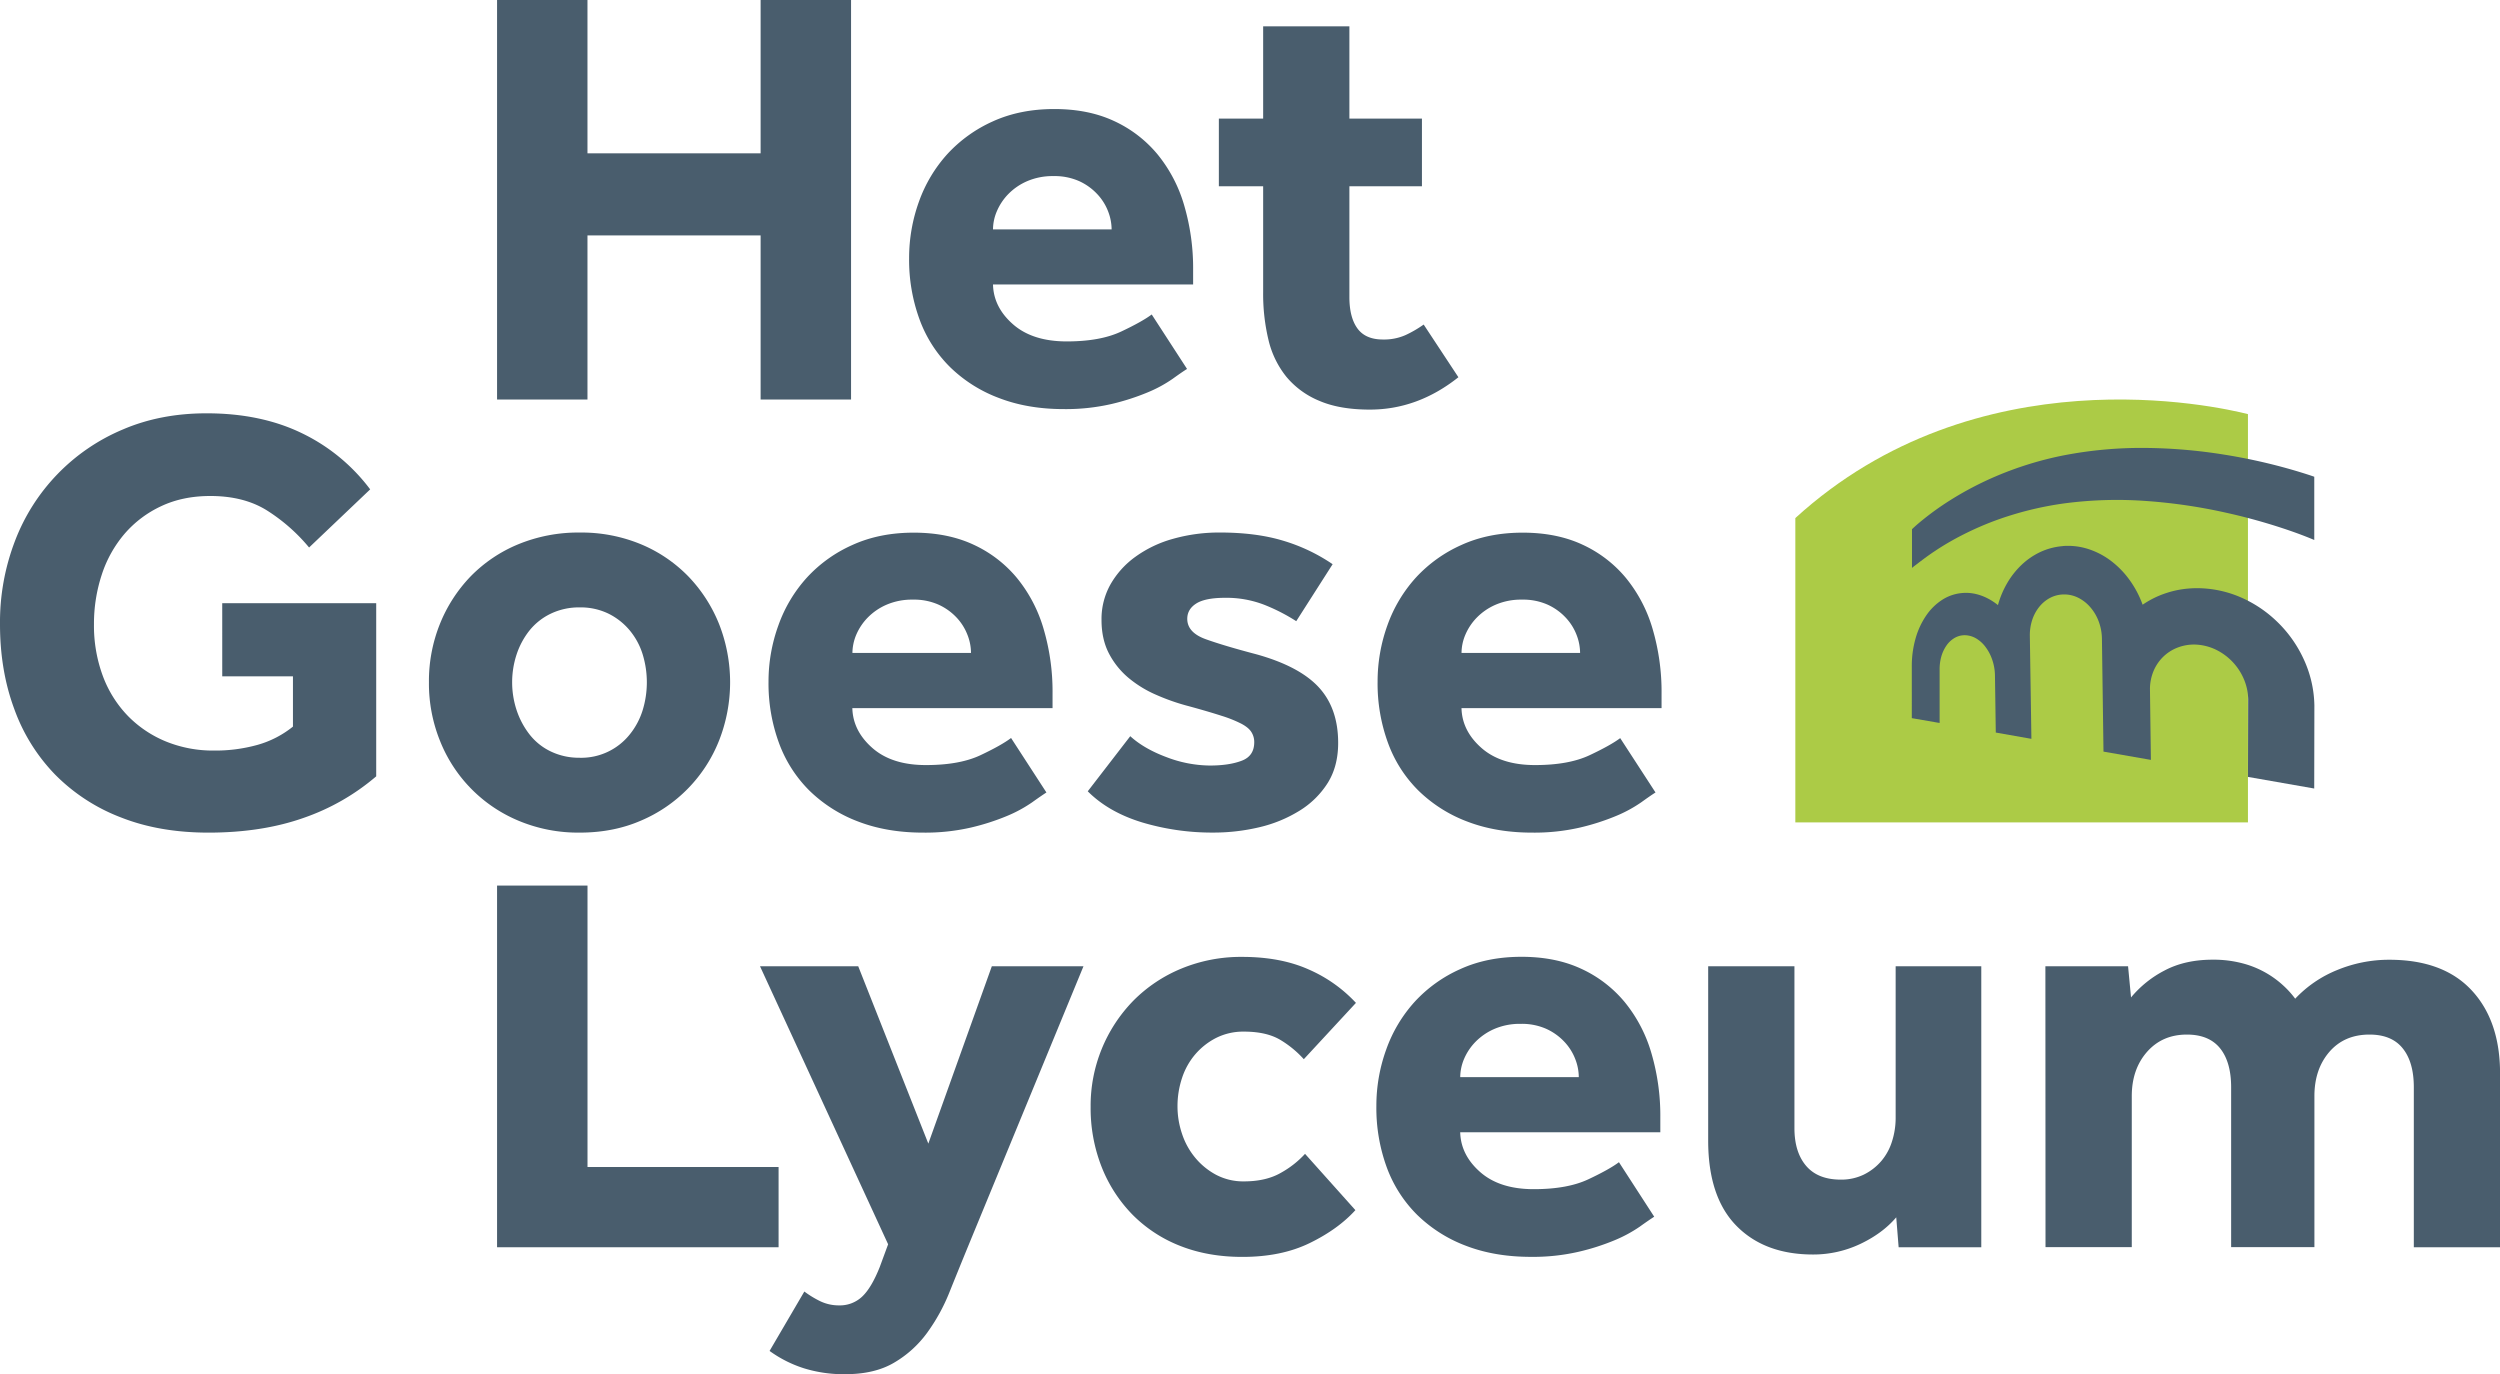 <svg id="Laag_1" data-name="Laag 1" xmlns="http://www.w3.org/2000/svg" xmlns:xlink="http://www.w3.org/1999/xlink" viewBox="0 0 1591.14 874.65"><defs><style>.cls-1{fill:none;}.cls-2{clip-path:url(#clip-path);}.cls-3{fill:#accb46;}.cls-4{fill:#495d6d;}</style><clipPath id="clip-path" transform="translate(0 0)"><rect class="cls-1" width="1591.15" height="874.65"/></clipPath></defs><title>GoeseLyceum_Logo</title><g class="cls-2"><path class="cls-3" d="M1142.65,329.73V523.4h288.07V263.57c-20-5.08-172.51-39.25-288.07,66.16" transform="translate(0 0)"/><path class="cls-4" d="M1312.93,347.53a42.13,42.13,0,0,1,15.43,1.67,48.53,48.53,0,0,1,14.41,7.19,56.8,56.8,0,0,1,12.2,12.18,63.94,63.94,0,0,1,8.72,16.3,60.77,60.77,0,0,1,7.21-4.23,60.13,60.13,0,0,1,8-3.24,61.25,61.25,0,0,1,8.71-2.16,67,67,0,0,1,9.42-.88,70.09,70.09,0,0,1,27.15,5,77.4,77.4,0,0,1,24.24,15.5A78.66,78.66,0,0,1,1466,419.11a72.86,72.86,0,0,1,7,29.95l-.1,52.8-42.16-7.39.11-49.42a33.58,33.58,0,0,0-2.89-13.19,36.79,36.79,0,0,0-18-18.55,33,33,0,0,0-12.41-3.06,29,29,0,0,0-11.84,2,27.08,27.08,0,0,0-9.28,6.11,27.59,27.59,0,0,0-6,9.24,29.9,29.9,0,0,0-2.07,11.51l.59,44.53-30.17-5.27-1-72a32.3,32.3,0,0,0-2.14-11.09,29.23,29.23,0,0,0-5.42-9,24.5,24.5,0,0,0-7.73-5.94,19.87,19.87,0,0,0-9.08-2,19.18,19.18,0,0,0-8.71,2.23,21.77,21.77,0,0,0-6.83,5.71,26.41,26.41,0,0,0-4.46,8.28,31.3,31.3,0,0,0-1.51,10l1,65.68-22.67-4-.53-36.63A32.13,32.13,0,0,0,1268,420a28.72,28.72,0,0,0-4.13-8,20.49,20.49,0,0,0-5.9-5.52,14.69,14.69,0,0,0-7-2.18,12.82,12.82,0,0,0-6.67,1.56,16.28,16.28,0,0,0-5.26,4.71,23.47,23.47,0,0,0-3.42,7.07,30,30,0,0,0-1.14,8.78v33.72l-17.7-3.07V424.66a64.09,64.09,0,0,1,2.31-18,49.81,49.81,0,0,1,6.8-14.83,35.79,35.79,0,0,1,10.69-10.36,27.84,27.84,0,0,1,14-4.13,27,27,0,0,1,5.47.41,31.27,31.27,0,0,1,5.37,1.48,34.06,34.06,0,0,1,5.19,2.46,39.74,39.74,0,0,1,5,3.43,58.54,58.54,0,0,1,5.88-14,52.21,52.21,0,0,1,9.07-11.53,45.38,45.38,0,0,1,11.91-8.21,42,42,0,0,1,14.48-3.81" transform="translate(0 0)"/><path class="cls-4" d="M1313.38,289.83a259.79,259.79,0,0,1,52.19-4.74,331.71,331.71,0,0,1,50.19,4.29A360.05,360.05,0,0,1,1455,297.9c10.22,2.85,16.79,5.11,17.93,5.53v40.25c-1.14-.48-7.23-3.12-17.47-6.59a374.7,374.7,0,0,0-39.28-10.91,342.66,342.66,0,0,0-50.19-7.32,256.23,256.23,0,0,0-52.21,1.53A211.53,211.53,0,0,0,1270.75,331a194.37,194.37,0,0,0-29.18,13.49A168.49,168.49,0,0,0,1224,356c-4,3-6.68,5.08-7.1,5.45V336.82c.42-.4,2.73-2.64,6.73-5.87a181.28,181.28,0,0,1,17.54-12.55,207.54,207.54,0,0,1,29.18-15.29,218.37,218.37,0,0,1,43-13.28" transform="translate(0 0)"/><path class="cls-4" d="M141.44,383.93h98V494.1a142.56,142.56,0,0,1-46.33,26.49q-26.49,9.33-60.42,9.34-31.28,0-55.84-9.72A118,118,0,0,1,35.09,493,116.44,116.44,0,0,1,9,451Q0,426.65,0,397.27a144.32,144.32,0,0,1,9.55-53,125.27,125.27,0,0,1,68.62-70.92q24-10.31,53.37-10.29,34.67,0,60.81,12.76a118.51,118.51,0,0,1,43.25,35.64l-38.88,37a113.68,113.68,0,0,0-26.88-23.63q-14.68-9.16-36-9.15-17.53,0-31.26,6.48A69.51,69.51,0,0,0,79.3,339.71a76.38,76.38,0,0,0-14.49,25.92,99.76,99.76,0,0,0-5,31.64,92,92,0,0,0,5.72,33.18,73.06,73.06,0,0,0,16,25.34A72.13,72.13,0,0,0,105.8,472a79.45,79.45,0,0,0,30.32,5.7,99.76,99.76,0,0,0,27.81-3.63,63.23,63.23,0,0,0,22.52-11.62v-32h-45Z" transform="translate(0 0)"/><path class="cls-4" d="M369,482.29a39.53,39.53,0,0,0,31.84-14.89,46.22,46.22,0,0,0,8.2-15.43,60.64,60.64,0,0,0,0-35.46,44.4,44.4,0,0,0-8.2-15.24,41.68,41.68,0,0,0-13.53-10.69,40.49,40.49,0,0,0-18.31-4,41.61,41.61,0,0,0-18.47,4A39,39,0,0,0,337,401.27a49.28,49.28,0,0,0-8.2,15.24,56.76,56.76,0,0,0,0,35.46A51.44,51.44,0,0,0,337,467.4a37.79,37.79,0,0,0,13.55,10.87,41.34,41.34,0,0,0,18.47,4M273,434.24A97.54,97.54,0,0,1,280,397.08a94.17,94.17,0,0,1,19.62-30.32,90.78,90.78,0,0,1,30.3-20.38A100.21,100.21,0,0,1,369,338.94a98.88,98.88,0,0,1,38.9,7.44A90.88,90.88,0,0,1,438,366.76a94.17,94.17,0,0,1,19.62,30.32,101.35,101.35,0,0,1,0,74.33,92.13,92.13,0,0,1-49.73,50.9q-17.55,7.62-38.9,7.61a98,98,0,0,1-39.08-7.61A91.66,91.66,0,0,1,280,471.41,97.48,97.48,0,0,1,273,434.24" transform="translate(0 0)"/><path class="cls-4" d="M618,415.56a31.71,31.71,0,0,0-2.3-11.63,33.93,33.93,0,0,0-6.84-10.85,36.5,36.5,0,0,0-11.45-8.21,38.26,38.26,0,0,0-16.4-3.23,40.81,40.81,0,0,0-16.76,3.23,37.66,37.66,0,0,0-12,8.21,35.68,35.68,0,0,0-7.26,10.85,30.43,30.43,0,0,0-2.46,11.63Zm48,88.82q-3,1.9-9.16,6.31a86,86,0,0,1-15.8,8.58A147,147,0,0,1,618,526.69a129.86,129.86,0,0,1-30.51,3.24q-22.87,0-41.16-7a89.58,89.58,0,0,1-31.08-19.65,82.77,82.77,0,0,1-19.43-30.3,110,110,0,0,1-6.69-39.07,104.82,104.82,0,0,1,6.32-36,90,90,0,0,1,18.1-30.3,87.69,87.69,0,0,1,29-20.77q17.16-7.81,38.88-7.83t38.13,7.63a78.5,78.5,0,0,1,27.63,21.16,91.3,91.3,0,0,1,17,32.42,141.3,141.3,0,0,1,5.71,41.34v9.15H542.48q.38,14.49,12.78,25.37t34.11,10.85q21.36,0,34.68-6.29T643.5,469.7Z" transform="translate(0 0)"/><path class="cls-4" d="M719.36,468.55c5.84,5.34,13.56,9.79,23.07,13.34a78.74,78.74,0,0,0,27.63,5.34q12.21,0,20.21-3.05c5.35-2,8-5.95,8-11.82a11.79,11.79,0,0,0-1.72-6.28c-1.14-1.92-3.21-3.69-6.28-5.36a80.28,80.28,0,0,0-12.76-5.13q-8.24-2.67-20.77-6.1a135.45,135.45,0,0,1-20.4-7.06,72.37,72.37,0,0,1-17.92-10.85,51,51,0,0,1-12.61-15.64q-4.74-9.13-4.74-21.35a44.94,44.94,0,0,1,5.72-22.68,55.64,55.64,0,0,1,15.82-17.52,74.89,74.89,0,0,1,24-11.46,107.64,107.64,0,0,1,29.91-4q22.89,0,40,5.16a113.19,113.19,0,0,1,31.64,15L825,395.35a118.55,118.55,0,0,0-20-10.29,66.7,66.7,0,0,0-25.33-4.58c-8.39,0-14.51,1.22-18.31,3.63s-5.72,5.66-5.72,9.73c0,5.83,3.94,10.17,11.81,13s18.55,6,32,9.54q27.45,7.6,39.84,21t12.39,35.45c0,9.9-2.22,18.43-6.67,25.52A55.54,55.54,0,0,1,827.06,516a85.62,85.62,0,0,1-25.54,10.5,126,126,0,0,1-29.17,3.4A155.27,155.27,0,0,1,727,523.45q-21.39-6.5-34.69-19.82Z" transform="translate(0 0)"/><path class="cls-4" d="M1005.66,415.56a32.12,32.12,0,0,0-2.3-11.63,33.65,33.65,0,0,0-6.86-10.85,36.29,36.29,0,0,0-11.43-8.21,38.32,38.32,0,0,0-16.4-3.23,40.78,40.78,0,0,0-16.76,3.23,37.59,37.59,0,0,0-12,8.21,35.46,35.46,0,0,0-7.25,10.85,29.88,29.88,0,0,0-2.46,11.63Zm48,88.82c-2.06,1.27-5.09,3.38-9.16,6.31a85.54,85.54,0,0,1-15.82,8.58,146.73,146.73,0,0,1-23.05,7.42,129.92,129.92,0,0,1-30.49,3.24q-22.9,0-41.18-7a89.58,89.58,0,0,1-31.08-19.65,82.26,82.26,0,0,1-19.43-30.3,110,110,0,0,1-6.67-39.07,105.49,105.49,0,0,1,6.27-36,90.29,90.29,0,0,1,18.1-30.3,88.12,88.12,0,0,1,29-20.77q17.12-7.81,38.86-7.83t38.15,7.63a78.5,78.5,0,0,1,27.63,21.16,91.62,91.62,0,0,1,17,32.42,142,142,0,0,1,5.72,41.34v9.15H930.18q.36,14.49,12.76,25.37t34.13,10.85q21.33,0,34.68-6.29t19.44-10.86Z" transform="translate(0 0)"/><polygon class="cls-4" points="484.1 0 484.1 97.59 373.9 97.59 373.9 0 316.36 0 316.36 254.28 373.9 254.28 373.9 149.83 484.1 149.83 484.1 254.28 541.66 254.28 541.66 0 484.1 0"/><path class="cls-4" d="M707.5,146a32.29,32.29,0,0,0-2.3-11.63,33.43,33.43,0,0,0-6.87-10.85,36.18,36.18,0,0,0-11.43-8.21,38.27,38.27,0,0,0-16.39-3.23,40.82,40.82,0,0,0-16.77,3.23,37.59,37.59,0,0,0-12,8.21,35.52,35.52,0,0,0-7.25,10.85A29.84,29.84,0,0,0,632,146Zm48,88.82c-2.06,1.27-5.1,3.36-9.17,6.29a83.63,83.63,0,0,1-15.8,8.58,146.47,146.47,0,0,1-23.06,7.43,129.51,129.51,0,0,1-30.5,3.25q-22.9,0-41.18-7.06a89.12,89.12,0,0,1-31.07-19.63,82.44,82.44,0,0,1-19.44-30.3,110.15,110.15,0,0,1-6.67-39.07,105.73,105.73,0,0,1,6.27-36A90.25,90.25,0,0,1,603,98a88.46,88.46,0,0,1,29-20.79q17.15-7.78,38.87-7.81T709,77a78.63,78.63,0,0,1,27.64,21.14,91.59,91.59,0,0,1,17,32.43,142.08,142.08,0,0,1,5.73,41.35v9.15H632q.36,14.49,12.76,25.35T678.9,217.3q21.35,0,34.69-6.29c8.89-4.19,15.37-7.83,19.43-10.86Z" transform="translate(0 0)"/><path class="cls-4" d="M803.94,118.56H775.75V75.48h28.19V16.78h54.89v58.7H905v43.08H858.83v70.52c0,8.66,1.72,15.32,5.15,20s8.84,7,16.2,7a33.79,33.79,0,0,0,14.48-2.86,73.62,73.62,0,0,0,11.45-6.66l22.1,33.53q-25.94,20.62-56.4,20.6-19.08,0-32-5.53a54,54,0,0,1-21-15.24,58.88,58.88,0,0,1-11.45-23.46A125.53,125.53,0,0,1,803.94,186Z" transform="translate(0 0)"/><path class="cls-4" d="M511.93,822A63.21,63.21,0,0,0,522,828.15a27.42,27.42,0,0,0,12,2.67,20.62,20.62,0,0,0,14.66-5.53q5.94-5.53,11.26-18.88l5.33-14.48L483.72,615h62.51l44.61,112.86L631.25,615h58.33l-73.2,177.66c-4.07,9.93-8.07,19.75-12,29.54a118.55,118.55,0,0,1-14.48,26.3,69.07,69.07,0,0,1-21,18.87q-12.39,7.26-31.06,7.25a85.42,85.42,0,0,1-26.31-3.81,76.81,76.81,0,0,1-21.73-11Z" transform="translate(0 0)"/><path class="cls-4" d="M862.65,770.2q-11.05,12.19-29.17,21t-42.89,8.76q-21.72,0-39.45-7a87.46,87.46,0,0,1-30.3-19.82,91.26,91.26,0,0,1-19.65-30.32,102.17,102.17,0,0,1-7.05-38.5,95.61,95.61,0,0,1,27.25-67.48,92.71,92.71,0,0,1,30.51-20.38,99.21,99.21,0,0,1,38.69-7.44q24.43,0,42.33,8A90.21,90.21,0,0,1,863,638.29l-33.18,35.84A65.12,65.12,0,0,0,815,661.92c-5.85-3.54-13.6-5.34-23.26-5.34a38.41,38.41,0,0,0-17.71,4,43.46,43.46,0,0,0-13.34,10.5,44.44,44.44,0,0,0-8.39,15.06,56.57,56.57,0,0,0-2.87,18.1,54.22,54.22,0,0,0,2.87,17.35,46.47,46.47,0,0,0,8.39,15.24A44.31,44.31,0,0,0,774,747.71a36.94,36.94,0,0,0,17.71,4.19q14.13,0,23.65-5.53a60.63,60.63,0,0,0,15.24-12Z" transform="translate(0 0)"/><path class="cls-4" d="M1004.83,685.56a32.1,32.1,0,0,0-2.29-11.63,33.65,33.65,0,0,0-6.86-10.85,36.49,36.49,0,0,0-11.43-8.21,38.27,38.27,0,0,0-16.39-3.23,40.86,40.86,0,0,0-16.77,3.23,38,38,0,0,0-12,8.21,35.32,35.32,0,0,0-7.26,10.85,30.24,30.24,0,0,0-2.46,11.63Zm48,88.82c-2,1.29-5.09,3.38-9.16,6.31a86.81,86.81,0,0,1-15.82,8.58,144.88,144.88,0,0,1-23.06,7.41,129.15,129.15,0,0,1-30.5,3.25q-22.87,0-41.16-7a89.58,89.58,0,0,1-31.08-19.65,82.64,82.64,0,0,1-19.43-30.3A110,110,0,0,1,876,703.86a105.27,105.27,0,0,1,6.31-36,90,90,0,0,1,18.1-30.3,87.83,87.83,0,0,1,29-20.77q17.14-7.82,38.88-7.83t38.11,7.63A78.39,78.39,0,0,1,1034,637.72a91.62,91.62,0,0,1,17,32.42,141.29,141.29,0,0,1,5.72,41.34v9.15H929.36q.36,14.49,12.76,25.37t34.13,10.85q21.33,0,34.69-6.29t19.45-10.87Z" transform="translate(0 0)"/><path class="cls-4" d="M1087.18,615h54.9V718q0,15.27,7.42,24t21.93,8.78a33,33,0,0,0,14.87-3.23,35.15,35.15,0,0,0,11.06-8.59,35.55,35.55,0,0,0,6.85-12.6,49,49,0,0,0,2.29-14.85V615H1261V793.82H1208.4l-1.53-19.05c-5.85,6.87-13.51,12.51-23,17a69.9,69.9,0,0,1-29.93,6.67q-30.86,0-48.8-18.29T1087.18,726Z" transform="translate(0 0)"/><path class="cls-4" d="M1301.8,615h52.62l1.89,19.82a68.67,68.67,0,0,1,21.35-17.15q13-6.87,30.51-6.87a72.19,72.19,0,0,1,19,2.29A60.83,60.83,0,0,1,1453,627.05a58,58,0,0,1,7.79,8.58,75.47,75.47,0,0,1,26.88-18.31,86.44,86.44,0,0,1,33-6.48q34.3,0,52.41,19.44t18.1,53V793.82h-54.89V692q0-16-7.06-24.76c-4.69-5.87-11.75-8.78-21.15-8.78q-16,0-25.53,11c-6.36,7.38-9.53,16.76-9.53,28.21v96.06h-53V692q0-16-7-24.76c-4.72-5.87-11.78-8.78-21.17-8.78q-15.64,0-25.35,11c-6.49,7.38-9.72,16.76-9.72,28.21v96.06h-54.9Z" transform="translate(0 0)"/><polygon class="cls-4" points="373.92 742.75 373.92 563.63 316.36 563.63 316.36 793.82 495.53 793.82 495.53 742.75 373.92 742.75"/></g></svg>